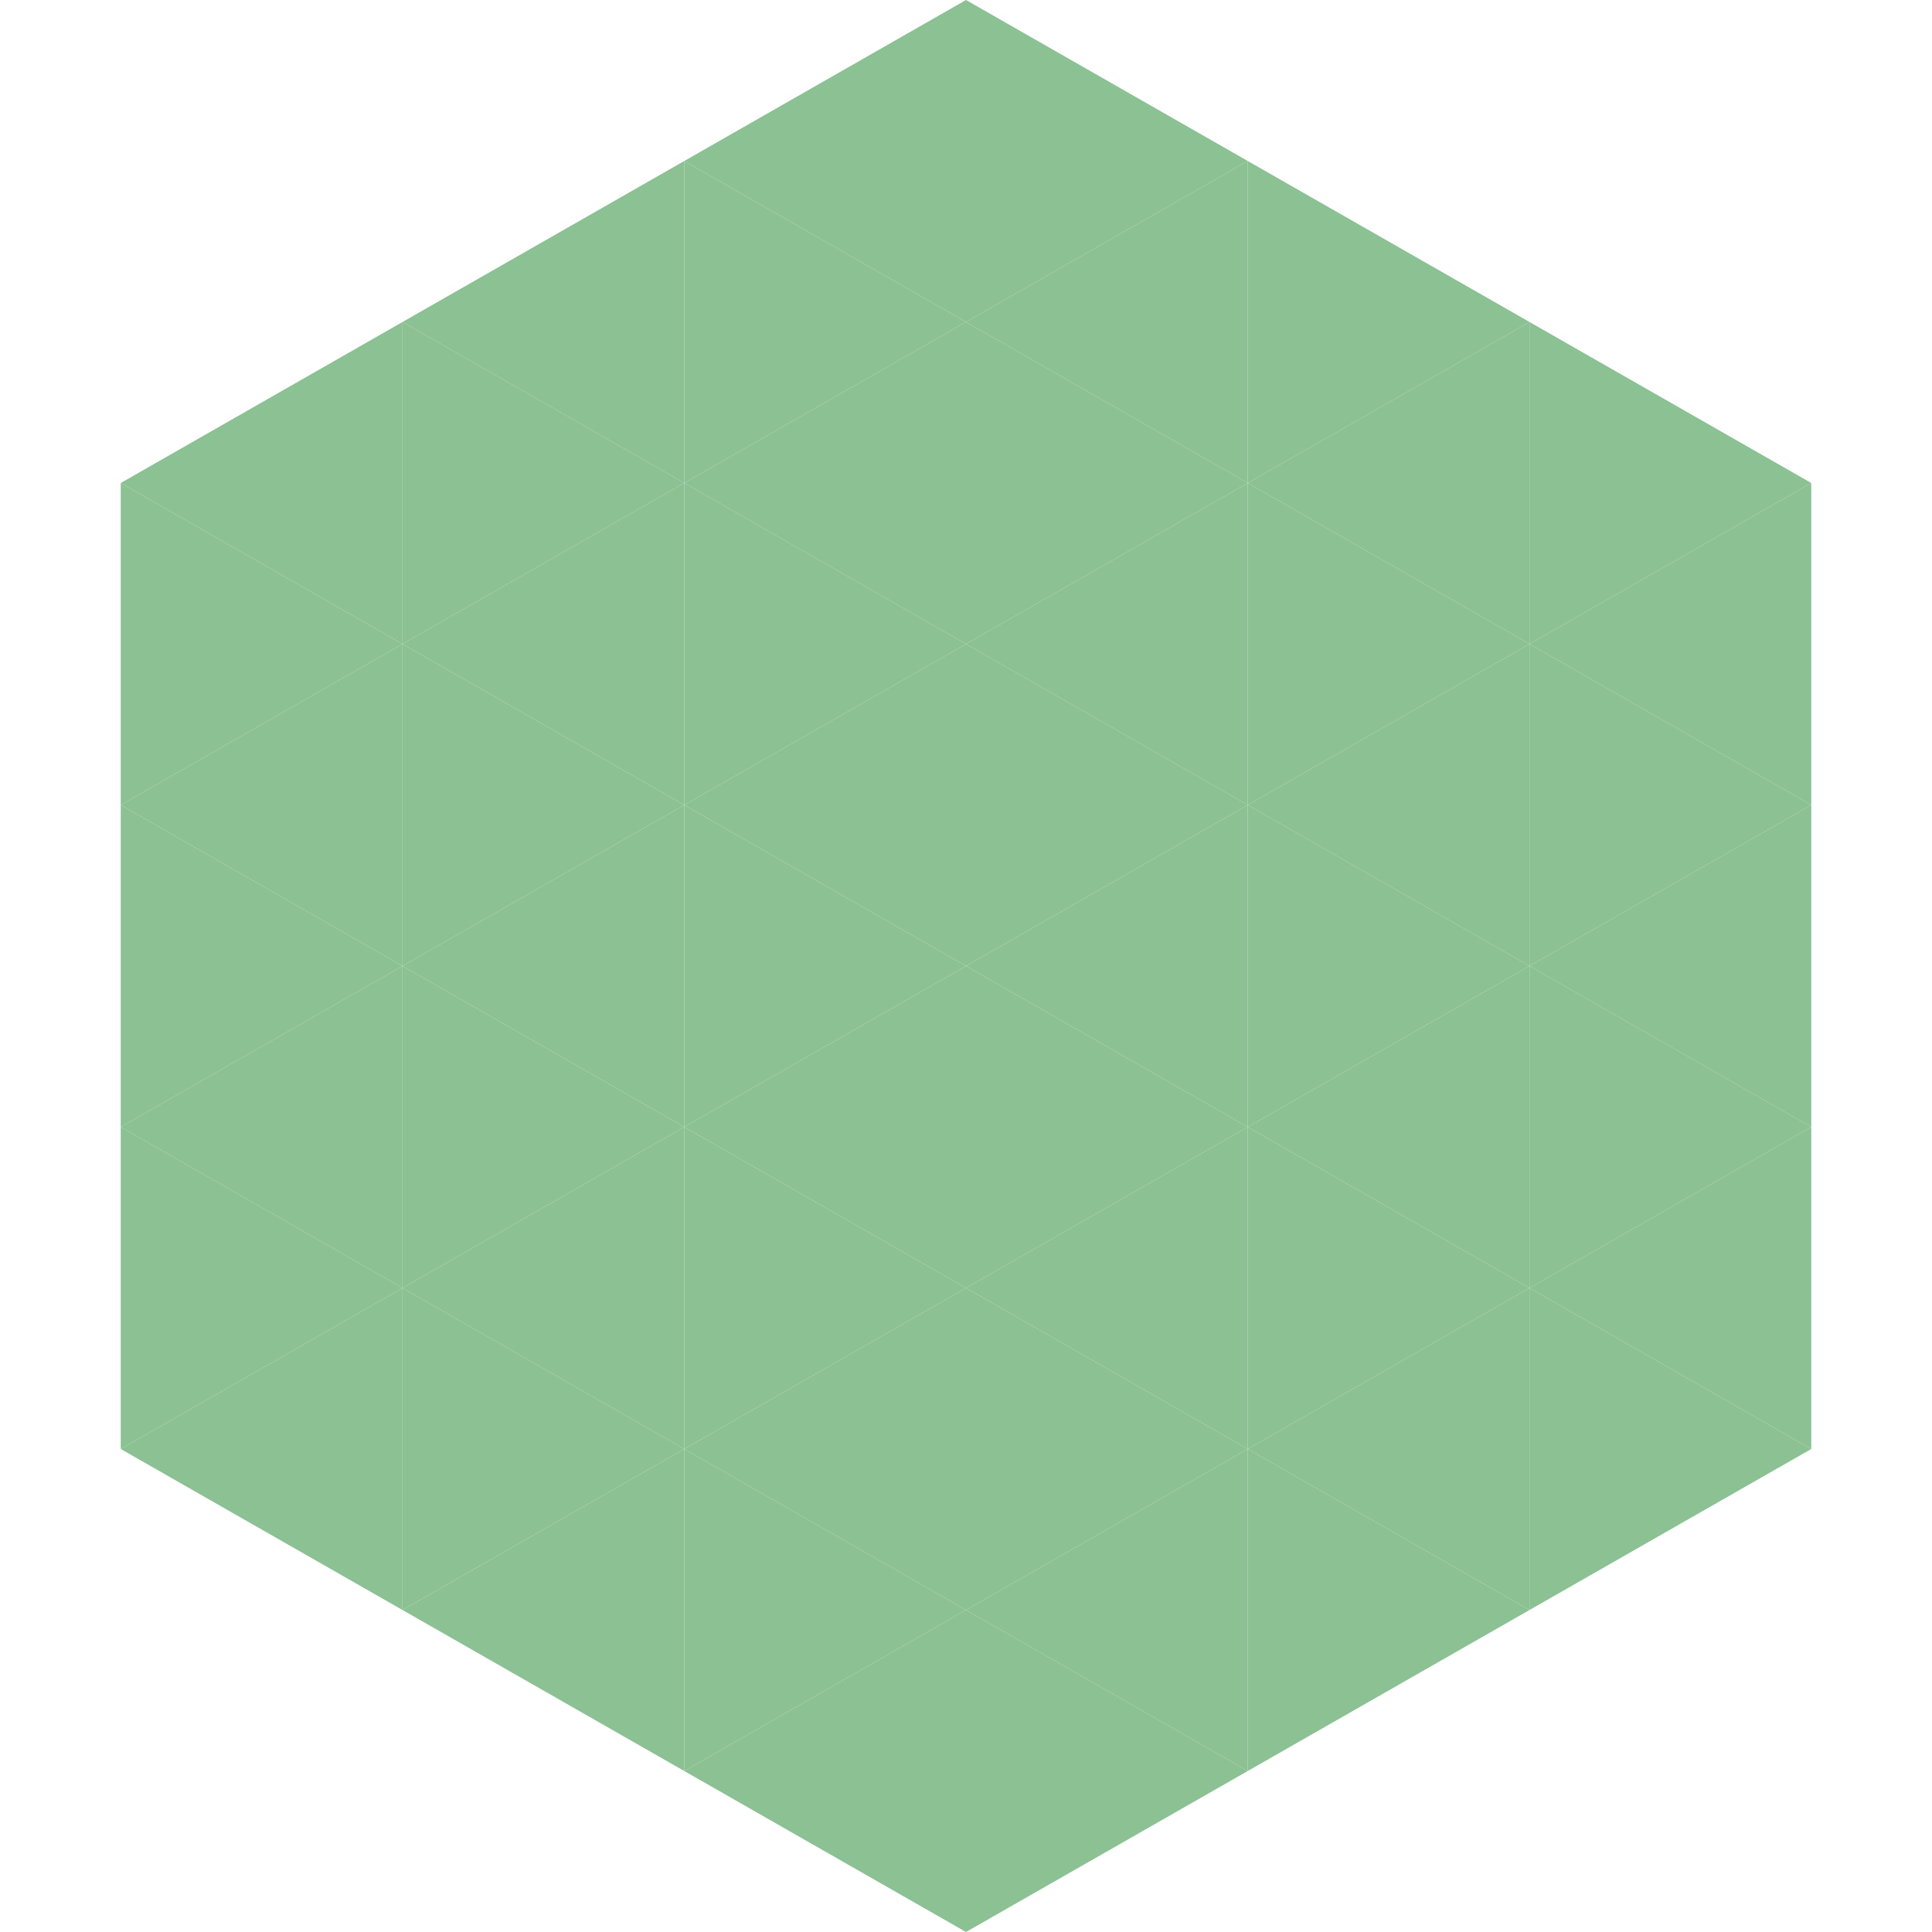 <?xml version="1.0"?>
<!-- Generated by SVGo -->
<svg width="240" height="240"
     xmlns="http://www.w3.org/2000/svg"
     xmlns:xlink="http://www.w3.org/1999/xlink">
<polygon points="50,40 15,60 50,80" style="fill:rgb(139,193,147)" />
<polygon points="190,40 225,60 190,80" style="fill:rgb(139,193,147)" />
<polygon points="15,60 50,80 15,100" style="fill:rgb(139,193,147)" />
<polygon points="225,60 190,80 225,100" style="fill:rgb(139,193,147)" />
<polygon points="50,80 15,100 50,120" style="fill:rgb(139,193,147)" />
<polygon points="190,80 225,100 190,120" style="fill:rgb(139,193,147)" />
<polygon points="15,100 50,120 15,140" style="fill:rgb(139,193,147)" />
<polygon points="225,100 190,120 225,140" style="fill:rgb(139,193,147)" />
<polygon points="50,120 15,140 50,160" style="fill:rgb(139,193,147)" />
<polygon points="190,120 225,140 190,160" style="fill:rgb(139,193,147)" />
<polygon points="15,140 50,160 15,180" style="fill:rgb(139,193,147)" />
<polygon points="225,140 190,160 225,180" style="fill:rgb(139,193,147)" />
<polygon points="50,160 15,180 50,200" style="fill:rgb(139,193,147)" />
<polygon points="190,160 225,180 190,200" style="fill:rgb(139,193,147)" />
<polygon points="15,180 50,200 15,220" style="fill:rgb(255,255,255); fill-opacity:0" />
<polygon points="225,180 190,200 225,220" style="fill:rgb(255,255,255); fill-opacity:0" />
<polygon points="50,0 85,20 50,40" style="fill:rgb(255,255,255); fill-opacity:0" />
<polygon points="190,0 155,20 190,40" style="fill:rgb(255,255,255); fill-opacity:0" />
<polygon points="85,20 50,40 85,60" style="fill:rgb(139,193,147)" />
<polygon points="155,20 190,40 155,60" style="fill:rgb(139,193,147)" />
<polygon points="50,40 85,60 50,80" style="fill:rgb(139,193,147)" />
<polygon points="190,40 155,60 190,80" style="fill:rgb(139,193,147)" />
<polygon points="85,60 50,80 85,100" style="fill:rgb(139,193,147)" />
<polygon points="155,60 190,80 155,100" style="fill:rgb(139,193,147)" />
<polygon points="50,80 85,100 50,120" style="fill:rgb(139,193,147)" />
<polygon points="190,80 155,100 190,120" style="fill:rgb(139,193,147)" />
<polygon points="85,100 50,120 85,140" style="fill:rgb(139,193,147)" />
<polygon points="155,100 190,120 155,140" style="fill:rgb(139,193,147)" />
<polygon points="50,120 85,140 50,160" style="fill:rgb(139,193,147)" />
<polygon points="190,120 155,140 190,160" style="fill:rgb(139,193,147)" />
<polygon points="85,140 50,160 85,180" style="fill:rgb(139,193,147)" />
<polygon points="155,140 190,160 155,180" style="fill:rgb(139,193,147)" />
<polygon points="50,160 85,180 50,200" style="fill:rgb(139,193,147)" />
<polygon points="190,160 155,180 190,200" style="fill:rgb(139,193,147)" />
<polygon points="85,180 50,200 85,220" style="fill:rgb(139,193,147)" />
<polygon points="155,180 190,200 155,220" style="fill:rgb(139,193,147)" />
<polygon points="120,0 85,20 120,40" style="fill:rgb(139,193,147)" />
<polygon points="120,0 155,20 120,40" style="fill:rgb(139,193,147)" />
<polygon points="85,20 120,40 85,60" style="fill:rgb(139,193,147)" />
<polygon points="155,20 120,40 155,60" style="fill:rgb(139,193,147)" />
<polygon points="120,40 85,60 120,80" style="fill:rgb(139,193,147)" />
<polygon points="120,40 155,60 120,80" style="fill:rgb(139,193,147)" />
<polygon points="85,60 120,80 85,100" style="fill:rgb(139,193,147)" />
<polygon points="155,60 120,80 155,100" style="fill:rgb(139,193,147)" />
<polygon points="120,80 85,100 120,120" style="fill:rgb(139,193,147)" />
<polygon points="120,80 155,100 120,120" style="fill:rgb(139,193,147)" />
<polygon points="85,100 120,120 85,140" style="fill:rgb(139,193,147)" />
<polygon points="155,100 120,120 155,140" style="fill:rgb(139,193,147)" />
<polygon points="120,120 85,140 120,160" style="fill:rgb(139,193,147)" />
<polygon points="120,120 155,140 120,160" style="fill:rgb(139,193,147)" />
<polygon points="85,140 120,160 85,180" style="fill:rgb(139,193,147)" />
<polygon points="155,140 120,160 155,180" style="fill:rgb(139,193,147)" />
<polygon points="120,160 85,180 120,200" style="fill:rgb(139,193,147)" />
<polygon points="120,160 155,180 120,200" style="fill:rgb(139,193,147)" />
<polygon points="85,180 120,200 85,220" style="fill:rgb(139,193,147)" />
<polygon points="155,180 120,200 155,220" style="fill:rgb(139,193,147)" />
<polygon points="120,200 85,220 120,240" style="fill:rgb(139,193,147)" />
<polygon points="120,200 155,220 120,240" style="fill:rgb(139,193,147)" />
<polygon points="85,220 120,240 85,260" style="fill:rgb(255,255,255); fill-opacity:0" />
<polygon points="155,220 120,240 155,260" style="fill:rgb(255,255,255); fill-opacity:0" />
</svg>

